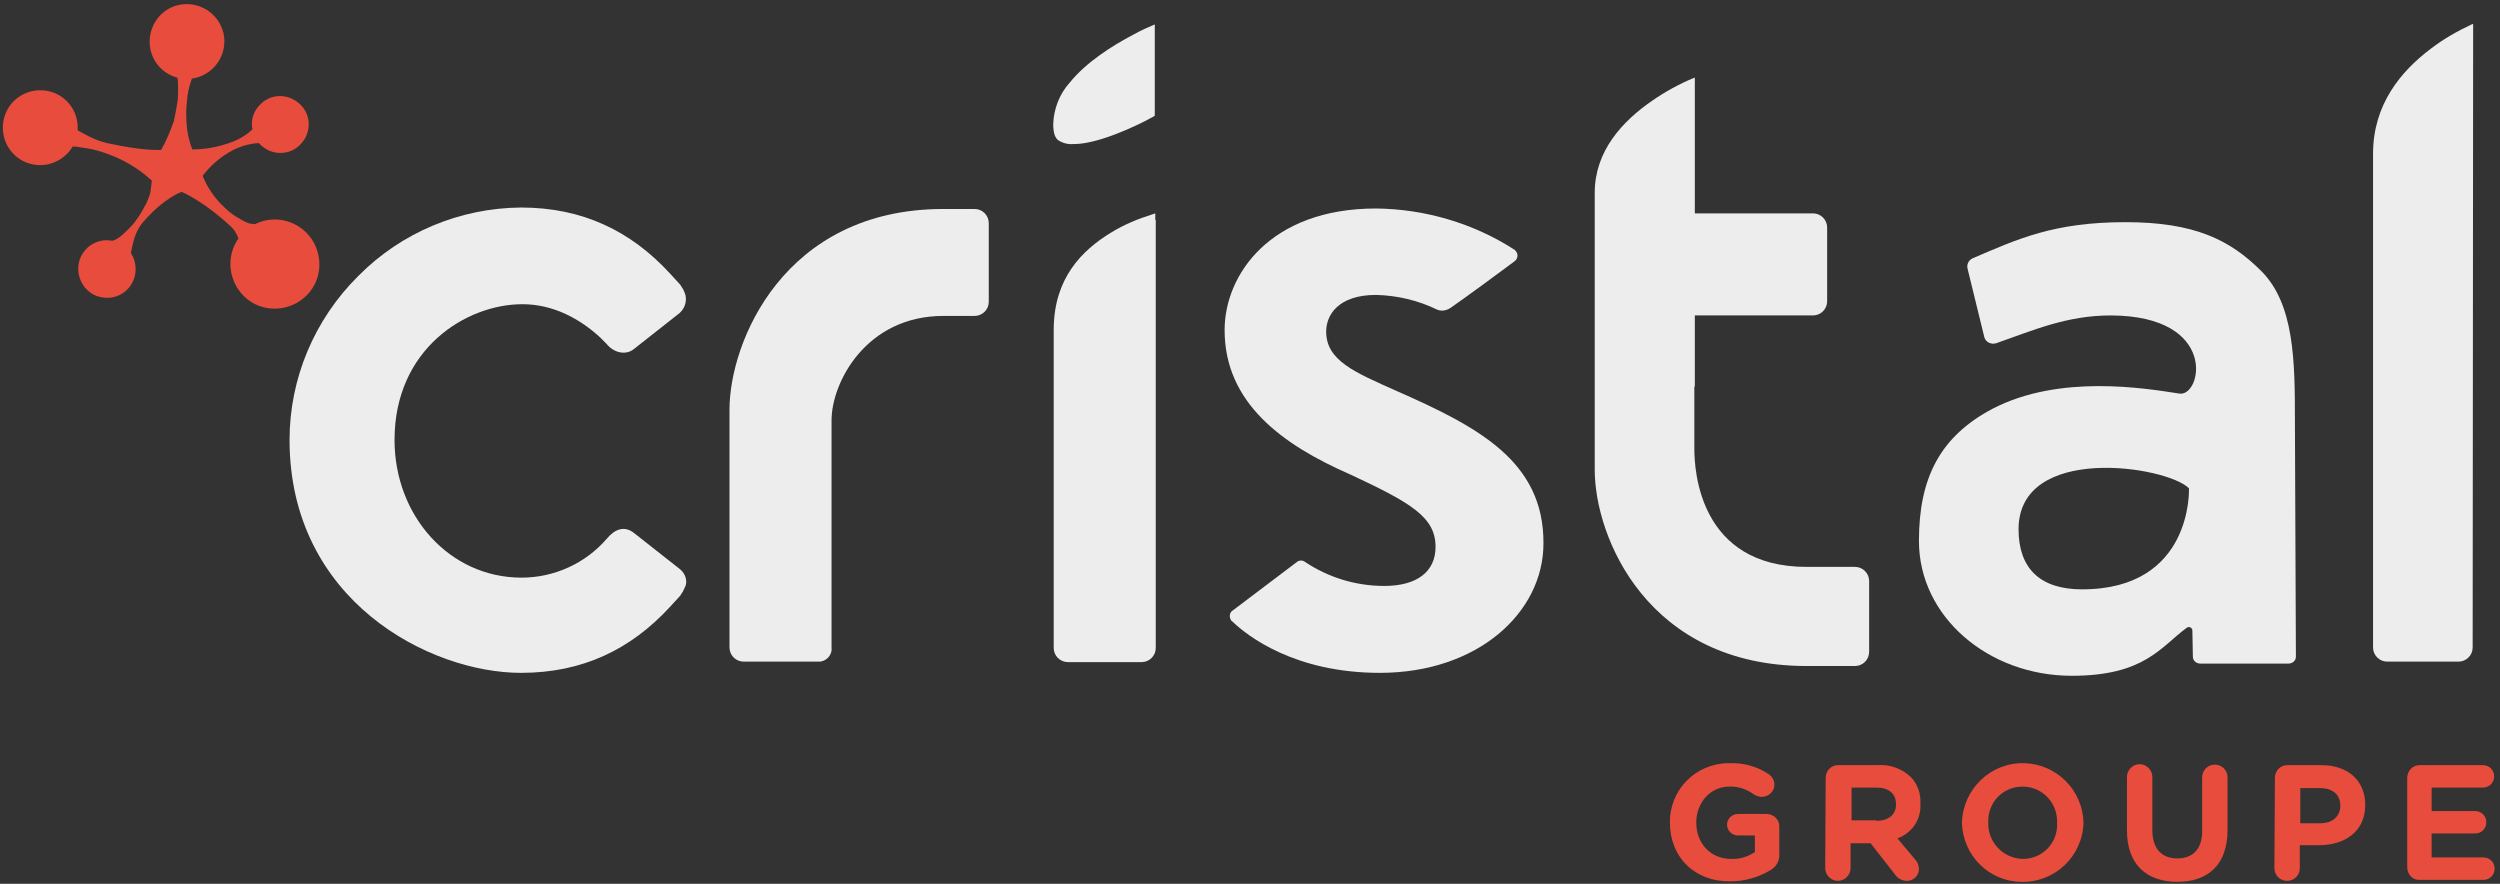 <?xml version="1.0" encoding="utf-8"?>
<!-- Generator: Adobe Illustrator 20.0.0, SVG Export Plug-In . SVG Version: 6.00 Build 0)  -->
<svg version="1.1" id="_x36_9600b65-98cd-4142-bc17-06ac33790a28"
	 xmlns="http://www.w3.org/2000/svg" xmlns:xlink="http://www.w3.org/1999/xlink" x="0px" y="0px" viewBox="0 0 512 181"
	 style="enable-background:new 0 0 512 181;" xml:space="preserve">
<rect x="0" y="0" width="512" height="181" fill="#333333" stroke="none"/>
<style type="text/css">
	.st0{fill:#E74C3C;}
	.st1{fill:#EDEDED;}
</style>
<title>CristalGroupe_Logo_Final</title>
<path class="st0" d="M342,168.5L342,168.5c-0.1-6.7,5.2-12.1,11.9-12.2c0.1,0,0.3,0,0.4,0c2.8-0.1,5.7,0.7,8,2.3
	c0.7,0.5,1.1,1.3,1.1,2.1c0,1.4-1.2,2.5-2.6,2.5c-0.6,0-1.1-0.2-1.6-0.5c-1.5-1.1-3.3-1.7-5.1-1.6c-3.8,0-6.7,3.3-6.7,7.3v0.1
	c0,4.3,3,7.4,7.1,7.4c1.7,0.1,3.4-0.4,4.9-1.4v-3.4h-3.5c-1.2,0-2.2-1-2.2-2.2c0,0,0,0,0,0c0-1.2,1-2.2,2.2-2.2h5.9
	c1.4,0,2.6,1.1,2.6,2.5c0,0,0,0,0,0v5.7c0.1,1.4-0.6,2.6-1.8,3.3c-2.5,1.5-5.3,2.3-8.2,2.3C347,180.6,342,175.5,342,168.5z"/>
<path class="st0" d="M373.9,159.3c0-1.4,1.1-2.6,2.5-2.6c0,0,0,0,0,0h8.1c2.5-0.2,5,0.7,6.8,2.4c1.4,1.4,2.1,3.4,2,5.4v0.1
	c0.2,3.2-1.7,6-4.7,7.1l3.6,4.3c0.5,0.5,0.8,1.3,0.8,2c0,1.3-1.1,2.4-2.4,2.4c0,0,0,0,0,0c-1,0-2-0.5-2.5-1.3l-5-6.4h-4.1v5.1
	c0,1.4-1.2,2.6-2.6,2.6c-1.4,0-2.6-1.2-2.6-2.6L373.9,159.3z M384.3,168.1c2.5,0,4-1.3,4-3.3v-0.1c0-2.2-1.5-3.4-4-3.4h-5.1v6.7
	H384.3z"/>
<path class="st0" d="M401.8,168.5L401.8,168.5c0.2-6.9,5.9-12.4,12.8-12.2c6.6,0.2,11.9,5.5,12.1,12.1v0.1
	c-0.2,6.9-5.9,12.3-12.8,12.1C407.3,180.5,402,175.2,401.8,168.5z M421.3,168.5L421.3,168.5c0.1-4-2.9-7.3-6.9-7.4
	c-0.1,0-0.2,0-0.2,0c-3.9,0-7,3.1-7,7c0,0.1,0,0.2,0,0.3v0.1c-0.1,3.9,2.9,7.2,6.9,7.4c0.1,0,0.2,0,0.2,0c3.9,0,7-3.1,7-7
	C421.3,168.8,421.3,168.7,421.3,168.5z"/>
<path class="st0" d="M435.6,170.1v-11c0-1.4,1.2-2.6,2.6-2.6c1.4,0,2.6,1.2,2.6,2.6l0,0V170c0,3.8,1.9,5.8,5.1,5.8s5.1-1.9,5.1-5.6
	v-11c0-1.4,1.1-2.6,2.6-2.6c1.4,0,2.6,1.1,2.6,2.6c0,0,0,0,0,0V170c0,7.1-4,10.6-10.3,10.6S435.6,177,435.6,170.1z"/>
<path class="st0" d="M465.9,159.3c0-1.4,1.1-2.6,2.5-2.6c0,0,0,0,0,0h7c5.6,0,9,3.3,9,8.1v0.1c0,5.4-4.2,8.2-9.5,8.2h-3.9v4.7
	c0,1.4-1.1,2.6-2.6,2.6c-1.4,0-2.6-1.1-2.6-2.6c0,0,0,0,0,0L465.9,159.3z M475.2,168.6c2.6,0,4.1-1.5,4.1-3.6V165
	c0-2.3-1.6-3.6-4.2-3.6h-4v7.2L475.2,168.6z"/>
<path class="st0" d="M493,177.6v-18.3c0-1.4,1.1-2.6,2.5-2.6c0,0,0,0,0,0h13c1.3,0,2.3,1,2.3,2.3c0,1.3-1,2.3-2.3,2.3c0,0,0,0,0,0
	h-10.5v4.8h8.9c1.3,0,2.3,1,2.3,2.3c0,1.3-1,2.3-2.3,2.3c0,0,0,0,0,0h-8.9v4.9h10.6c1.3,0,2.3,1,2.3,2.3c0,1.3-1,2.3-2.3,2.3
	c0,0,0,0,0,0h-13.2C494.1,180.2,493,179.1,493,177.6C493,177.6,493,177.6,493,177.6z"/>
<path class="st0" d="M52.3,45.9c-0.4,0-0.8-0.1-1.1-0.1c-0.7-0.2-1.5-0.6-2.1-1c-1.1-0.6-2.1-1.3-3-2.2c-2-1.8-3.6-4.1-4.6-6.6
	c1.7-2.2,3.8-4,6.3-5.3c1.6-0.8,3.4-1.3,5.2-1.4l0.4,0.4c2.3,2.2,6,2.2,8.2-0.2c2.2-2.3,2.2-6-0.2-8.2s-6-2.2-8.2,0.2
	c-1.3,1.3-1.9,3.2-1.5,5c-1.3,1.2-2.8,2.1-4.5,2.7c-2.5,0.9-5.1,1.4-7.8,1.4c-0.7-1.7-1.1-3.6-1.2-5.5c-0.1-1.5-0.1-2.9,0.1-4.4
	c0.1-1.5,0.4-2.9,0.9-4.3l0.1-0.3c4.2-0.6,7.1-4.4,6.6-8.6c-0.6-4.2-4.4-7.1-8.6-6.6s-7.1,4.4-6.6,8.6c0.4,3.1,2.6,5.6,5.6,6.4
	c0,0.1,0,0.2,0.1,0.2c0.1,1.5,0.1,2.9,0,4.4c-0.2,1.4-0.5,2.9-0.8,4.3c-0.7,2-1.5,4-2.6,5.9c0,0-3.4,0.3-11.1-1.4
	c-1.6-0.4-3.1-1-4.5-1.8c-0.5-0.3-1-0.5-1.5-0.8c0.3-4.2-2.8-7.9-7.1-8.2c-4.2-0.3-7.9,2.8-8.2,7.1c-0.3,4.2,2.8,7.9,7.1,8.2
	c2.9,0.2,5.7-1.3,7.2-3.8c0.6,0,1.1,0.1,1.7,0.2c1.6,0.2,3.2,0.5,4.8,1.1c3.6,1.2,6.9,3.1,9.7,5.7l-0.3,2.4
	c-0.2,0.8-0.5,1.5-0.8,2.2c-0.6,1.1-1.2,2.2-1.9,3.2c-0.7,1-1.5,1.9-2.5,2.8c-0.6,0.6-1.2,1.1-2,1.5c-0.2,0.1-0.4,0.2-0.7,0.2
	c-3.2-0.6-6.3,1.6-6.8,4.8s1.6,6.3,4.8,6.8c3.2,0.6,6.3-1.6,6.8-4.8c0.2-1.4,0-2.8-0.8-4.1l-0.1-0.2c0.3-1,0.5-3.9,2.4-6.2
	c4.5-5.2,8-6.3,8-6.3s4.3,1.7,10.2,7.2c0.6,0.6,1,1.3,1.3,2c0,0.1,0.1,0.2,0.1,0.4"/>
<path class="st0" d="M49.7,47.8c-3.5,3.6-3.3,9.4,0.3,12.9c3.6,3.5,9.4,3.3,12.9-0.3c3.5-3.6,3.3-9.4-0.3-12.9
	C58.9,44,53.2,44.1,49.7,47.8C49.7,47.8,49.7,47.8,49.7,47.8"/>
<path class="st1" d="M286.1,80.1c-8.8-3.9-14.5-6.3-14.5-12.2c0-3.4,2.5-7.5,10.2-7.5c4.3,0.1,8.6,1.1,12.5,3
	c0.9,0.4,1.9,0.2,2.7-0.3c2.9-2,10-7.2,13.2-9.6c0.6-0.5,0.8-1.3,0.3-2c-0.1-0.1-0.2-0.3-0.4-0.4c-8.4-5.4-18.3-8.3-28.3-8.4
	c-21.7,0-31,13.6-31,24.9c0,14.9,11.8,23.5,25.8,29.6C289,103,294,105.9,294,112c0,5-3.7,8-10.5,8c-5.8,0-11.4-1.7-16.2-4.9
	c-0.5-0.4-1.2-0.4-1.7,0l-13.1,9.9c-0.7,0.4-0.8,1.3-0.4,2c0.1,0.1,0.1,0.2,0.2,0.2c3.2,3.1,12.9,10.6,30.3,10.6
	c20.1,0,33.5-12.4,33.5-26.5C316.2,94.4,302.6,87.4,286.1,80.1z"/>
<path class="st1" d="M149.4,132.6V83.9c0-13.8,11.1-41.1,43.8-41.1h6.4c1.6,0,2.9,1.3,2.9,2.9c0,0,0,0,0,0v16.1
	c0,1.6-1.3,2.9-2.9,2.9h-6.4c-15.8,0-22.9,13.6-22.9,21.4v46.5c0.2,1.4-0.9,2.7-2.3,2.9c-0.1,0-0.2,0-0.2,0h-15.5
	C150.7,135.5,149.4,134.2,149.4,132.6z"/>
<path class="st1" d="M139.3,116.6l-9.4-7.4c-2.1-1.7-4.1-0.7-5.6,1.1c-4.4,5.1-10.8,8-17.5,8c-14.7,0-26-12.6-26-28.2
	c0-18.7,14.7-27.8,26.2-27.8c6.4,0,11.9,3.1,15.9,6.8l1.3,1.3c1.5,1.9,4,2.4,5.6,1.1l9.4-7.4c1.2-1.1,1.6-2.8,1-4.2l0,0
	c-0.2-0.5-0.4-0.9-0.7-1.3l-0.1-0.1v-0.1l-2.2-2.4c-8-8.7-17.9-13.5-30.5-13.5c-12.5,0.1-24.5,5.1-33.3,14l0,0
	c-9,8.9-14.1,21-14.1,33.6c0,32.9,28.7,47.7,47.4,47.7c12.6,0,22.5-4.8,30.5-13.5l2.2-2.4v-0.1l0.1-0.1c0.3-0.4,0.5-0.8,0.7-1.3l0,0
	C140.9,119.3,140.5,117.6,139.3,116.6z"/>
<path class="st1" d="M470,86.2c0-12.2-0.1-23.9-6.9-30.7c-6.4-6.4-13.7-10-27.8-10c-14.6,0-22,3.4-31.3,7.4c-0.9,0.4-1.3,1.4-1,2.3
	l3.4,13.9c0.3,1,1.4,1.5,2.4,1.2c0,0,0,0,0,0c7.5-2.6,14.4-5.7,23.5-5.7c22.2,0.1,18.6,16.8,14,16c-7.1-1.1-24.5-4-38.2,3.1
	c-10.8,5.7-15.1,14.2-15.1,27.1c0,15.5,14.2,27.6,31.3,27.6c14.9,0,18.2-5.9,23.5-9.8c0.4-0.3,0.9-0.2,1.1,0.2
	c0.1,0.1,0.1,0.3,0.1,0.5l0.1,5.2c0,0.8,0.7,1.4,1.5,1.4h18.1c0.8,0,1.5-0.6,1.5-1.4c0,0,0,0,0,0L470,86.2z M426.4,120.7
	c-8.6,0-13-4.3-13-12.3c0-17.6,30.3-13,34.9-8.4C448.3,100,449.2,120.7,426.4,120.7z"/>
<path class="st1" d="M236.6,44.9v-1.2l-0.6,0.2c-2.9,0.9-5.8,2.1-8.4,3.7c-6.1,3.7-11.7,9.4-11.8,19.7c0,4.2,0,7,0,8.9v0.1v56.4
	c0,1.6,1.3,2.9,2.9,2.9c0,0,0,0,0,0h15.1c1.6,0,2.9-1.3,2.9-2.9v0V45.1C236.6,45,236.6,45,236.6,44.9z"/>
<path class="st1" d="M215.7,25.4c0,2.1,0.5,2.9,1,3.3c0.9,0.6,2,0.9,3.1,0.8c4.8,0.1,12.8-3.6,16.2-5.5l0.5-0.3V5
	c-1.2,0.5-2.8,1.2-4.4,2.1c-4.4,2.3-9.7,5.7-13,9.8C217,19.2,215.8,22.3,215.7,25.4"/>
<path class="st1" d="M379.9,116.1H370c-22,0-23-19.8-23-24.2V79.2l0.1-0.1V64.6h24.2c1.6,0,2.9-1.3,2.9-2.9V46.6
	c0-1.6-1.3-2.9-2.9-2.9l0,0h-24.2V15.9l-0.3,0.1c-2.9,1.2-5.8,2.8-8.4,4.6c-6.1,4.2-11.8,10.3-11.8,18.9v56.7l0,0
	c0,13.9,10.9,40.2,43.4,40.2h9.9c1.6,0,2.9-1.3,2.9-2.9v0V119C382.8,117.4,381.5,116.1,379.9,116.1z"/>
<path class="st1" d="M506.5,4.9l-0.3,0.1c-3,1.4-5.8,3-8.4,5c-6.1,4.6-11.8,11.4-11.8,21.5v101.1c0,1.6,1.3,2.9,2.9,2.9l0,0h14.6
	c1.6,0,2.9-1.3,2.9-2.9v0L506.5,4.9z"/>
</svg>
